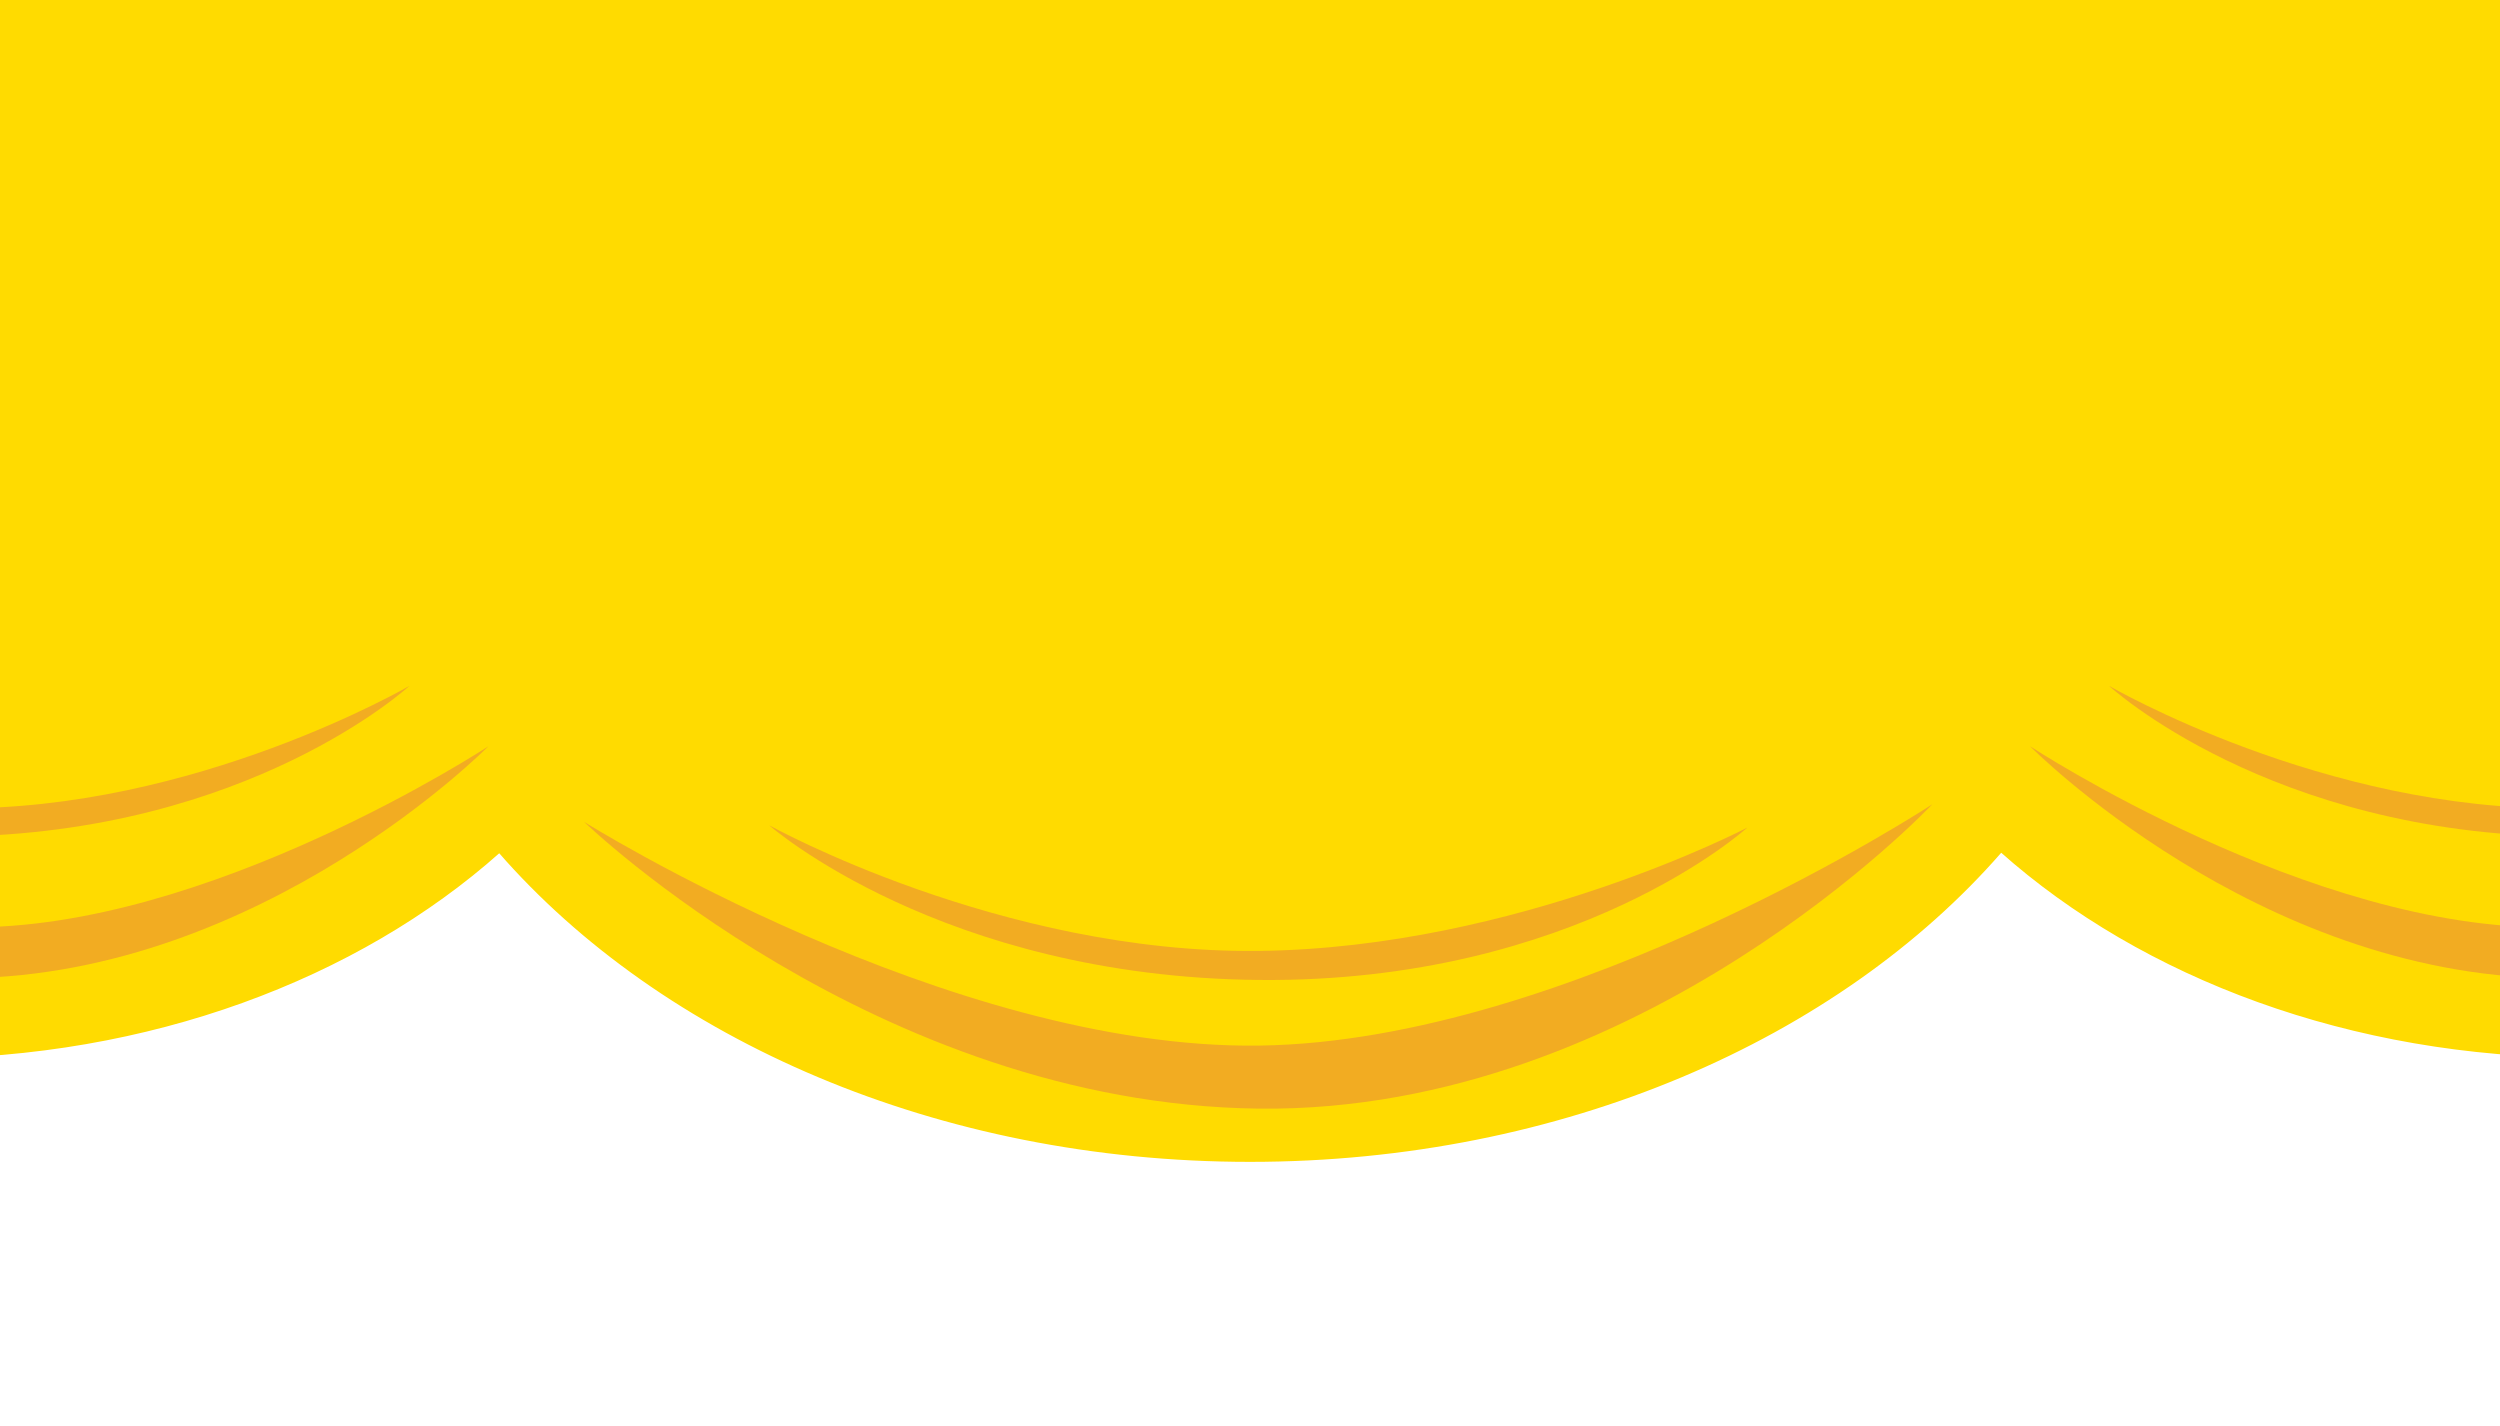 <?xml version="1.0" encoding="UTF-8"?>
<svg id="_レイヤー_2" data-name="レイヤー 2" xmlns="http://www.w3.org/2000/svg" xmlns:xlink="http://www.w3.org/1999/xlink" viewBox="0 0 1124 641">
  <defs>
    <style>
      .cls-1 {
        fill: none;
      }

      .cls-2 {
        fill: #ffdb00;
        stroke: #ffdb00;
        stroke-linecap: round;
        stroke-miterlimit: 10;
        stroke-width: .75px;
      }

      .cls-3 {
        fill: #f2ac22;
      }

      .cls-4 {
        clip-path: url(#clippath);
      }
    </style>
    <clipPath id="clippath">
      <rect class="cls-1" width="1124" height="641"/>
    </clipPath>
  </defs>
  <g id="_レイヤー_2-2" data-name=" レイヤー 2">
    <g id="_レイヤー_1-2" data-name=" レイヤー 1-2">
      <g class="cls-4">
        <g>
          <path class="cls-2" d="M-384.5-157.46V211.66h.06c3.22,146.17,157.31,263.9,346.94,263.9,104.59,0,198.37-35.82,261.99-92.46,73.14,83.8,197.01,138.9,337.51,138.9s264.59-55.2,337.71-139.13c63.62,56.55,157.31,92.29,261.79,92.29,189.46,0,343.44-117.51,346.93-263.5h.07V-157.46H-384.5Z"/>
          <path class="cls-3" d="M948.15,308.31s96.77,56.4,204.89,55.08c108.11-1.32,204.24-54.04,204.24-54.04,0,0-71.38,68.09-204.24,66.77-132.86-1.32-204.89-67.82-204.89-67.82Z"/>
          <path class="cls-3" d="M912.72,335.51s126.36,82.96,234.47,81.36c108.11-1.6,233.53-87.76,233.53-87.76,0,0-100.9,112.28-233.76,110.68-132.86-1.6-234.24-104.28-234.24-104.28Z"/>
          <path class="cls-3" d="M345.76,371s104.04,57.88,220.27,56.53c116.23-1.35,219.58-55.46,219.58-55.46,0,0-76.74,69.88-219.58,68.52-142.84-1.35-220.27-69.6-220.27-69.6Z"/>
          <path class="cls-3" d="M262.6,369.5s163.67,102.58,303.7,100.6c140.03-1.98,302.48-108.51,302.48-108.51,0,0-130.69,138.83-302.78,136.85-172.09-1.98-303.4-128.94-303.4-128.94h0Z"/>
          <path class="cls-3" d="M184.17,308.31s-96.77,56.4-204.89,55.08c-108.11-1.32-204.24-54.04-204.24-54.04,0,0,71.38,68.09,204.24,66.77,132.86-1.32,204.89-67.82,204.89-67.82Z"/>
          <path class="cls-3" d="M219.6,335.51s-126.36,82.96-234.47,81.36c-108.11-1.6-233.53-87.76-233.53-87.76,0,0,100.9,112.28,233.76,110.68,132.86-1.6,234.24-104.28,234.24-104.28Z"/>
        </g>
      </g>
    </g>
  </g>
</svg>